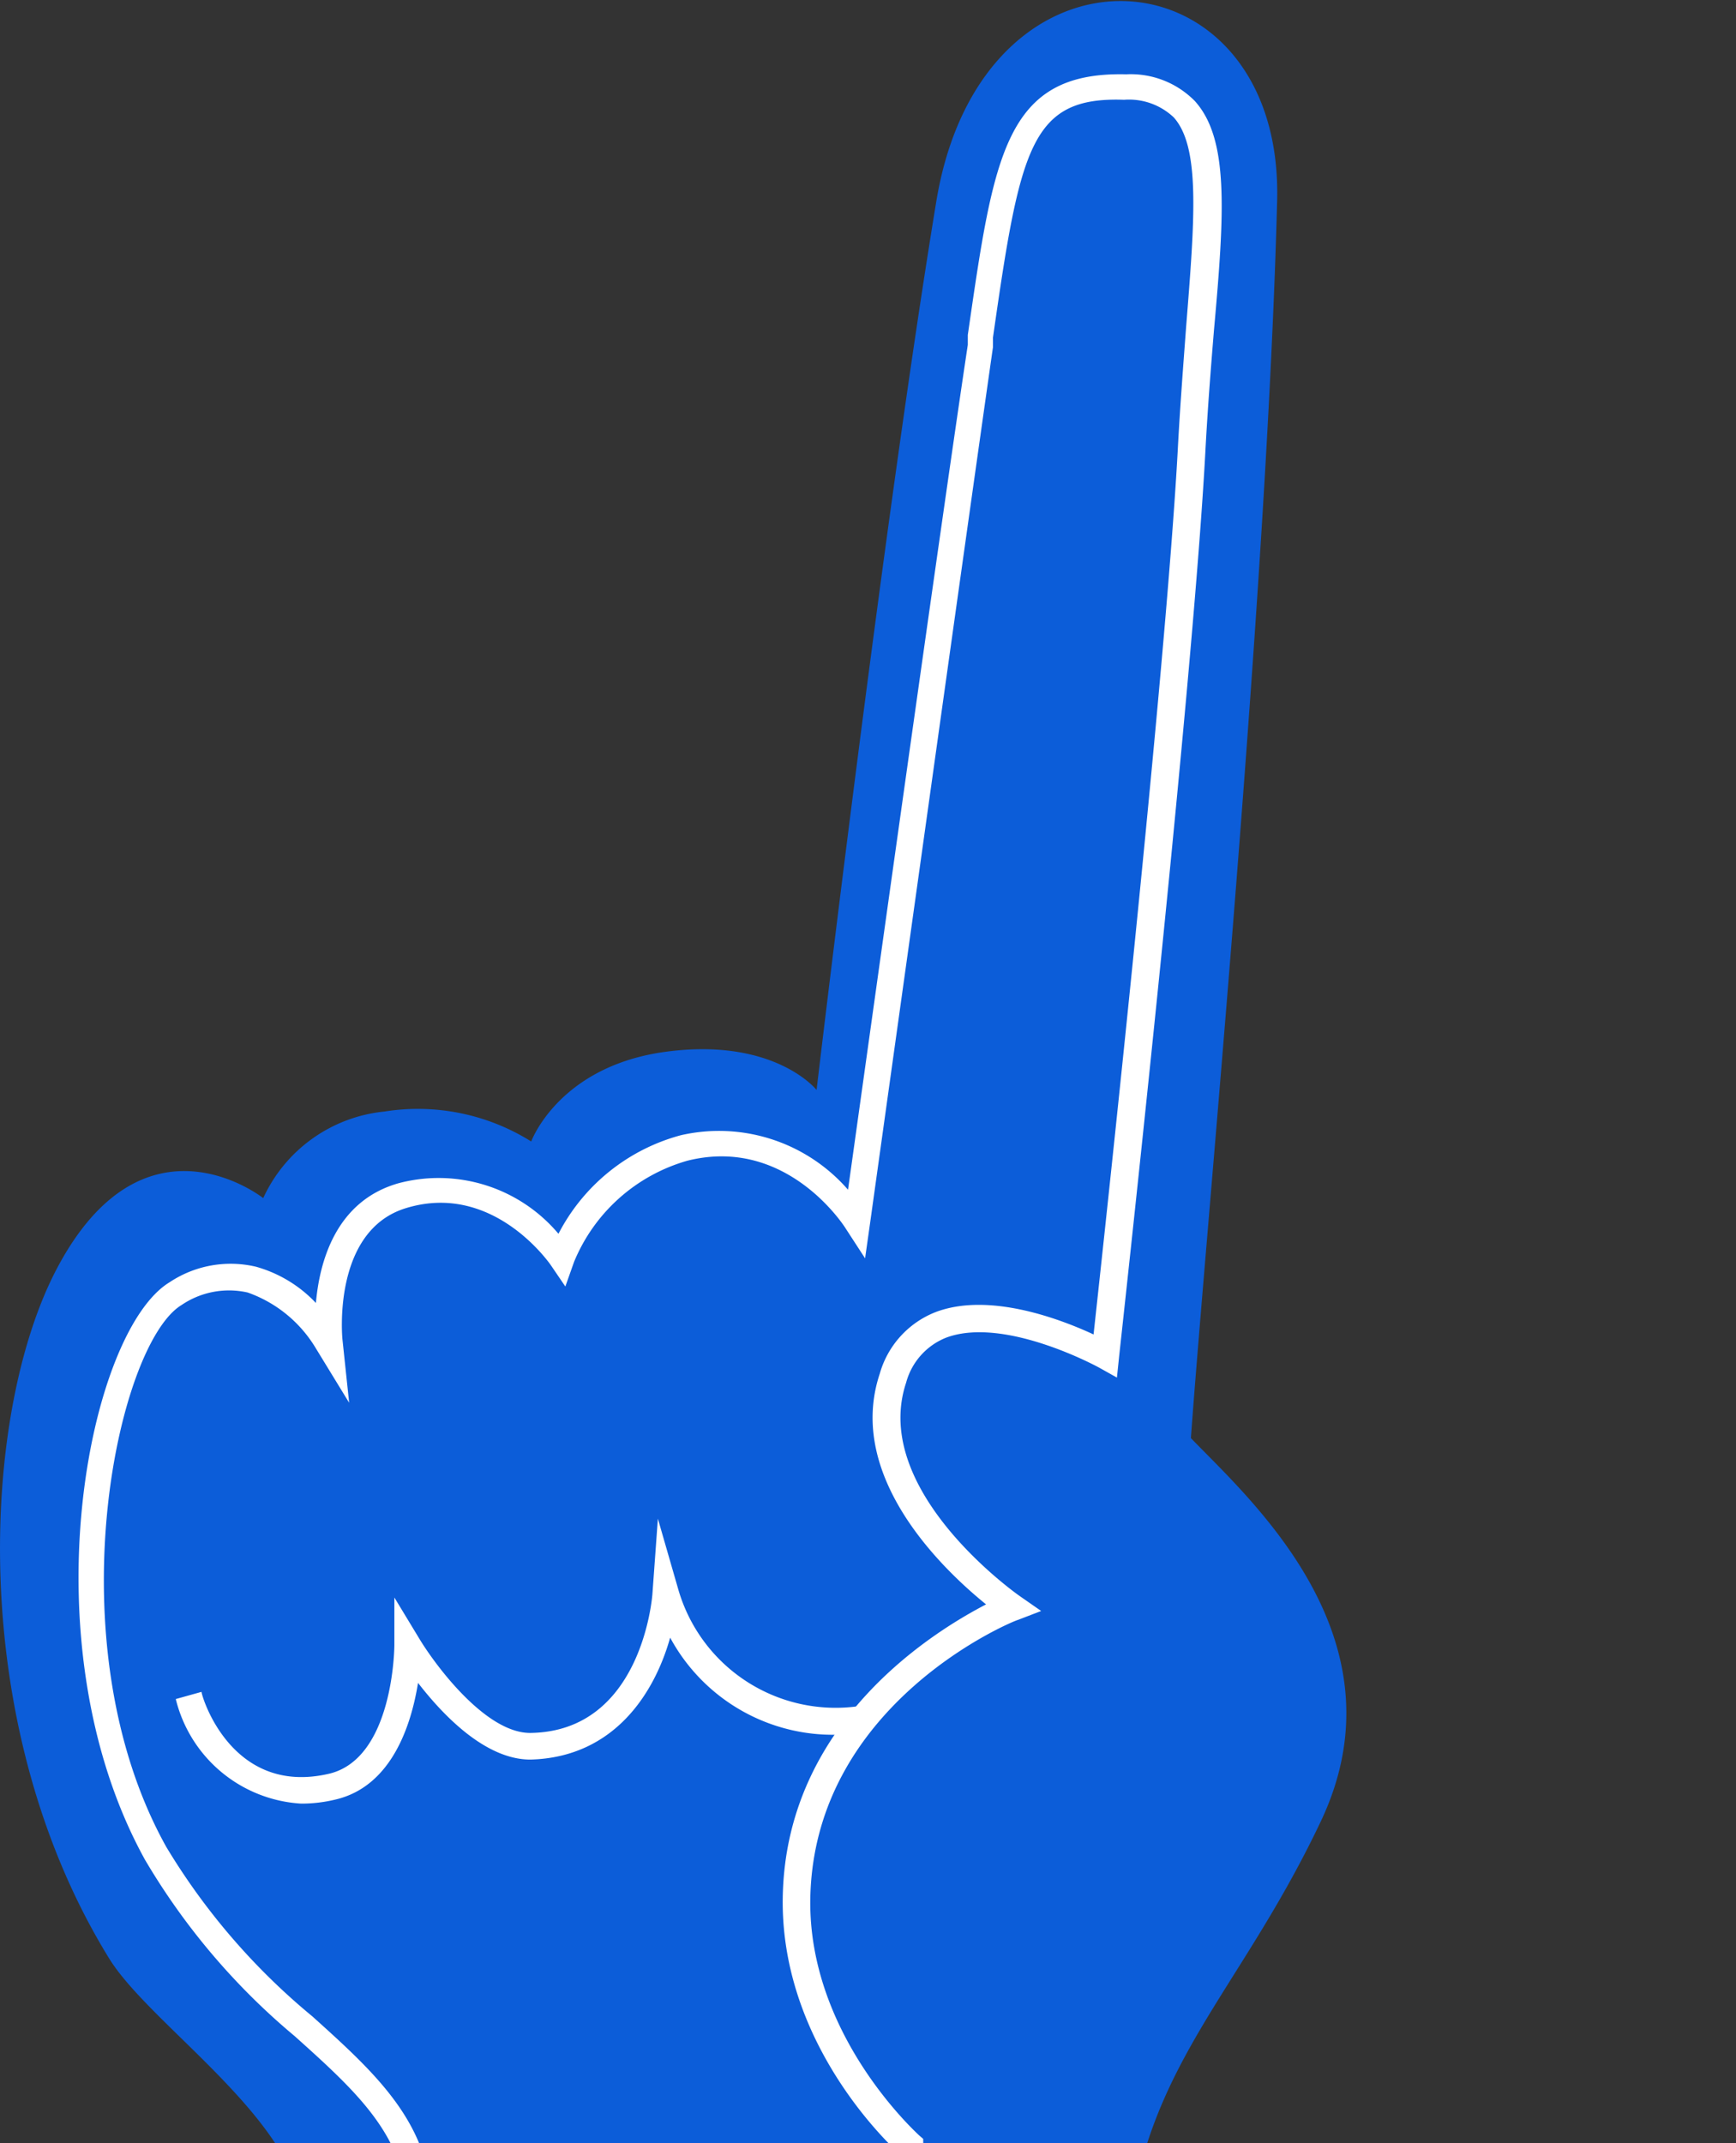 <svg xmlns="http://www.w3.org/2000/svg" width="316" height="390" fill="none"><rect width="100%" height="100%" fill="#333333" stroke="none"/><g clip-path="url(#a)"><path fill="#0C5DD9" d="M19.84 356.319c-26.163-42.468-23.274-99.22-9.538-125.387 15.861-30.202 37.61-12.921 37.61-12.921a27.256 27.256 0 0 1 22.075-15.755 38.855 38.855 0 0 1 26.709 5.452s5.014-13.793 24.691-16.355c19.677-2.563 27.254 6.978 27.254 6.978s12.155-103.145 21.803-161.75c8.448-50.918 63.228-46.066 62.029 0-1.854 71.525-12.809 185.355-15.698 225.098 10.465 10.903 39.517 36.253 23.656 69.726-15.862 33.473-34.122 45.794-35.702 82.483-1.581 36.689 0 61.058 0 61.058H55.107v-70.871c0-17.718-27.635-35.326-35.266-47.756Z"/><path fill="#fff" d="M54.835 328.189a25.02 25.02 0 0 1-22.839-19.026l4.688-1.309c0 .764 5.45 19.081 23.274 14.883 11.72-2.835 11.828-23.169 11.828-23.387v-8.668l4.524 7.468c2.89 4.798 12.155 17.337 20.331 17.173 20.059-.327 22.076-24.423 22.13-25.459l.981-13.52 3.761 13.029a29.82 29.82 0 0 0 32.705 21.098l.545 4.798a33.687 33.687 0 0 1-34.776-17.282c-2.834 10.085-10.193 21.806-25.455 22.188-8.23 0-15.97-8.177-20.44-13.956-1.199 7.469-4.687 18.753-14.935 21.207a26.26 26.26 0 0 1-6.322.763Z"/><path fill="#fff" d="M169.08 461.81H74.13v-2.508c0-.327 1.144-33.254 0-58.005-.655-12.92-9.376-20.825-20.495-30.802a123.283 123.283 0 0 1-27.254-32.11c-21.803-39.524-10.247-96.112 4.47-105.052a20.054 20.054 0 0 1 15.753-2.835 23.82 23.82 0 0 1 10.9 6.596c.655-7.468 3.598-18.59 15.099-21.806a28.504 28.504 0 0 1 29.052 9.213 35.387 35.387 0 0 1 22.294-17.936 31.125 31.125 0 0 1 30.415 9.922c3.433-24.532 17.333-124.188 21.802-153.736v-1.799c4.742-32.71 6.759-47.974 28.835-47.429a16.349 16.349 0 0 1 12.482 4.852c6.214 6.87 5.45 20.008 3.488 41.76-.545 6.65-1.144 14.12-1.581 22.406-2.398 44.267-15.589 163.276-15.698 164.475l-.381 3.653-3.216-1.799s-17.224-9.486-27.908-5.452a12.21 12.21 0 0 0-7.249 8.178c-6.595 19.789 20.549 38.761 20.822 38.924l3.761 2.617-4.252 1.635c-.382 0-37.174 14.883-37.773 50.755-.382 24.914 19.568 42.741 19.731 42.959l.818.709 1.035 72.615Zm-89.936-4.852h85.031l-1.145-65.692c-3.979-3.816-20.931-21.425-20.549-45.957.491-31.837 27.254-48.301 37.01-53.371-7.685-6.215-25.618-23.17-19.35-41.978a17.008 17.008 0 0 1 10.084-11.176c9.757-3.761 22.839 1.254 28.834 4.034 2.181-19.952 13.136-120.862 15.317-160.768.436-8.286 1.035-15.81 1.526-22.515 1.581-19.735 2.616-32.71-2.235-38.161a11.818 11.818 0 0 0-9.048-3.217c-16.952-.6-18.914 8.56-23.874 43.286v1.744c-4.851 33.855-22.348 159.242-22.348 159.242l-.927 6.542-3.543-5.451c-.436-.709-10.901-16.791-28.779-12.321a31.67 31.67 0 0 0-20.658 18.427l-1.581 4.47-2.671-3.925c-.436-.6-10.629-15.101-26.272-10.358-13.627 4.088-11.665 23.878-11.61 24.096l1.199 11.339-6.105-9.976a23.605 23.605 0 0 0-12.373-10.086 15.376 15.376 0 0 0-12.046 2.29c-11.72 7.142-23.493 61.385-2.78 98.565a120.242 120.242 0 0 0 26.6 30.856c11.446 10.304 21.312 19.245 21.802 34.182 1.417 20.934.6 47.702.6 55.879h-.11Z"/></g><defs><clipPath id="a"><path fill="#fff" d="M0 0h316v390H0z"/></clipPath></defs></svg>